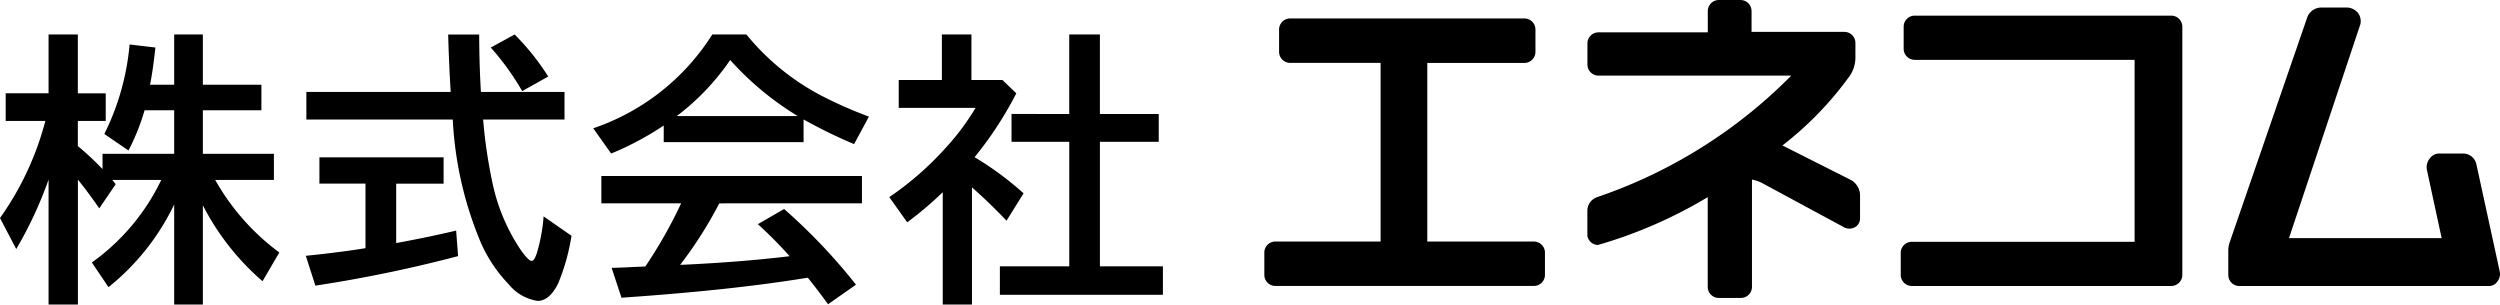<svg xmlns="http://www.w3.org/2000/svg" width="193.547" height="23.575"><g data-name="グループ 5"><g data-name="グループ 4"><path data-name="パス 4" d="M118.755 18.699h-8.256V4.872h7.516a.859.859 0 00.858-.857V2.286a.859.859 0 00-.858-.858H99.884a.859.859 0 00-.859.858v1.726a.859.859 0 00.859.857h7v13.829h-8.143a.858.858 0 00-.858.857v1.725a.858.858 0 00.858.858h20.009a.859.859 0 00.858-.858v-1.723a.858.858 0 00-.853-.858z"/><path data-name="パス 5" d="M143.322 13.946l-5.329-2.685a26 26 0 005.239-5.425 2.58 2.58 0 00.412-1.295V3.325a.858.858 0 00-.857-.857h-7.183V.859a.86.86 0 00-.859-.859h-1.671a.86.86 0 00-.859.859v1.646h-8.46a.859.859 0 00-.858.858v1.634a.859.859 0 00.858.858h14.921a38.6 38.6 0 01-15.009 9.4 1.116 1.116 0 00-.775 1.026v1.968a.839.839 0 00.83.713 35.747 35.747 0 008.488-3.7v6.946a.86.86 0 00.859.86h1.709a.861.861 0 00.858-.86v-7.941c0-.141 0-.333.006-.363a2.691 2.691 0 01.772.264l6.417 3.464a.9.9 0 00.841-.082.779.779 0 00.331-.634v-1.834a1.389 1.389 0 00-.681-1.136z"/><path data-name="パス 6" d="M168.093 1.211h-19.856a.859.859 0 00-.858.857v1.706a.859.859 0 00.858.859h17.022v14.086h-17.248a.858.858 0 00-.858.857v1.707a.858.858 0 00.858.857h20.083a.859.859 0 00.859-.857V2.068a.858.858 0 00-.86-.857z"/><path data-name="パス 7" d="M193.531 21.04l-1.819-8.354a1.048 1.048 0 00-.981-.8h-1.955a.892.892 0 00-.662.378 1.062 1.062 0 00-.226.885l1.141 5.285h-11.817l5.529-16.57a1.085 1.085 0 00-.172-.845 1.181 1.181 0 00-.844-.437h-2.042a1.174 1.174 0 00-1.055.753l-5.995 17.387a1.842 1.842 0 00-.121.705v1.859a.858.858 0 00.859.857h19.37a.775.775 0 00.6-.349.918.918 0 00.19-.754z"/></g></g><path data-name="パス 266" d="M13.485 15.83A18.386 18.386 0 018.4 22.232L7.111 20.32a16.68 16.68 0 005.374-6.392H8.69q.118.14.269.333L7.685 16.13q-.87-1.257-1.654-2.224v9.669H3.76v-9.668a30.777 30.777 0 01-2.503 5.373L0 16.88a23.007 23.007 0 003.513-7.52H.44V7.222h3.32V2.67h2.266v4.555h2.159v2.138H6.026v1.944a23 23 0 011.912 1.783v-1.181h5.547V8.536h-2.292a16.931 16.931 0 01-1.246 3.115l-1.869-1.278a19.326 19.326 0 001.955-6.929l2 .236q-.215 1.923-.419 2.879h1.871V2.67h2.22v3.889h4.533v1.977h-4.533v3.373h5.5v2.02h-4.544a17.887 17.887 0 004.963 5.618l-1.3 2.223a19.531 19.531 0 01-4.619-5.876v7.681h-2.22zm23.751-8.712h6.467v2.138h-6.299a38.4 38.4 0 00.795 5.231 14.767 14.767 0 002.073 4.8q.634.913.892.913.215 0 .43-.709a13.462 13.462 0 00.491-2.738l2.159 1.5a15.9 15.9 0 01-1.028 3.678q-.666 1.364-1.6 1.364a3.569 3.569 0 01-2.224-1.278 11.041 11.041 0 01-2.148-3.19 28.139 28.139 0 01-2.191-9.571H23.719V7.118h11.172q-.14-2.374-.193-4.447h2.4q.006 2.309.134 4.447zm-6.563 7.1v4.6q2.567-.473 4.641-.967l.15 1.977a105.609 105.609 0 01-11.047 2.286l-.741-2.31q2.643-.269 4.619-.591v-5h-3.566V12.18h9.614v2.041zm9.754-7.165a20.25 20.25 0 00-2.432-3.373l1.848-1.01a18.887 18.887 0 012.6 3.255zm21.785 2.191v1.762H51.385V9.717a23.188 23.188 0 01-4.071 2.17l-1.386-1.955a17.577 17.577 0 009.217-7.262h2.64a18.651 18.651 0 005.726 4.694 32.891 32.891 0 003.76 1.665l-1.149 2.127a38.655 38.655 0 01-3.914-1.911zm-.451-.258a23.129 23.129 0 01-5.231-4.34 18.564 18.564 0 01-4.136 4.34zm-6.076 6.758a31.759 31.759 0 01-3.027 4.758l.344-.011q4.469-.215 8.132-.655a33.417 33.417 0 00-2.46-2.481l2.03-1.175a44.343 44.343 0 015.565 5.859l-2.159 1.514q-.925-1.257-1.569-2.052l-.356.054q-5.756.925-14.071 1.493l-.763-2.31q.849-.021 1.6-.064l1.01-.043a35.964 35.964 0 002.771-4.888h-6.175v-2.116h20.174v2.116zm19.768-3.577a24.524 24.524 0 013.792 2.8l-1.321 2.119q-1.332-1.4-2.675-2.578v9.067h-2.264V14.88a26.654 26.654 0 01-2.75 2.331l-1.388-1.951a24 24 0 004.447-3.9 18.929 18.929 0 002.234-3.008h-5.95V6.193h3.341V2.67h2.288v3.523h2.4l1.074 1.031a28.037 28.037 0 01-3.228 4.943zm7.326-3.341V2.67h2.374v6.155h4.555v2.155h-4.554v9.641h4.877v2.2H77.409v-2.2h5.371V10.98h-4.469V8.821z"/></svg>